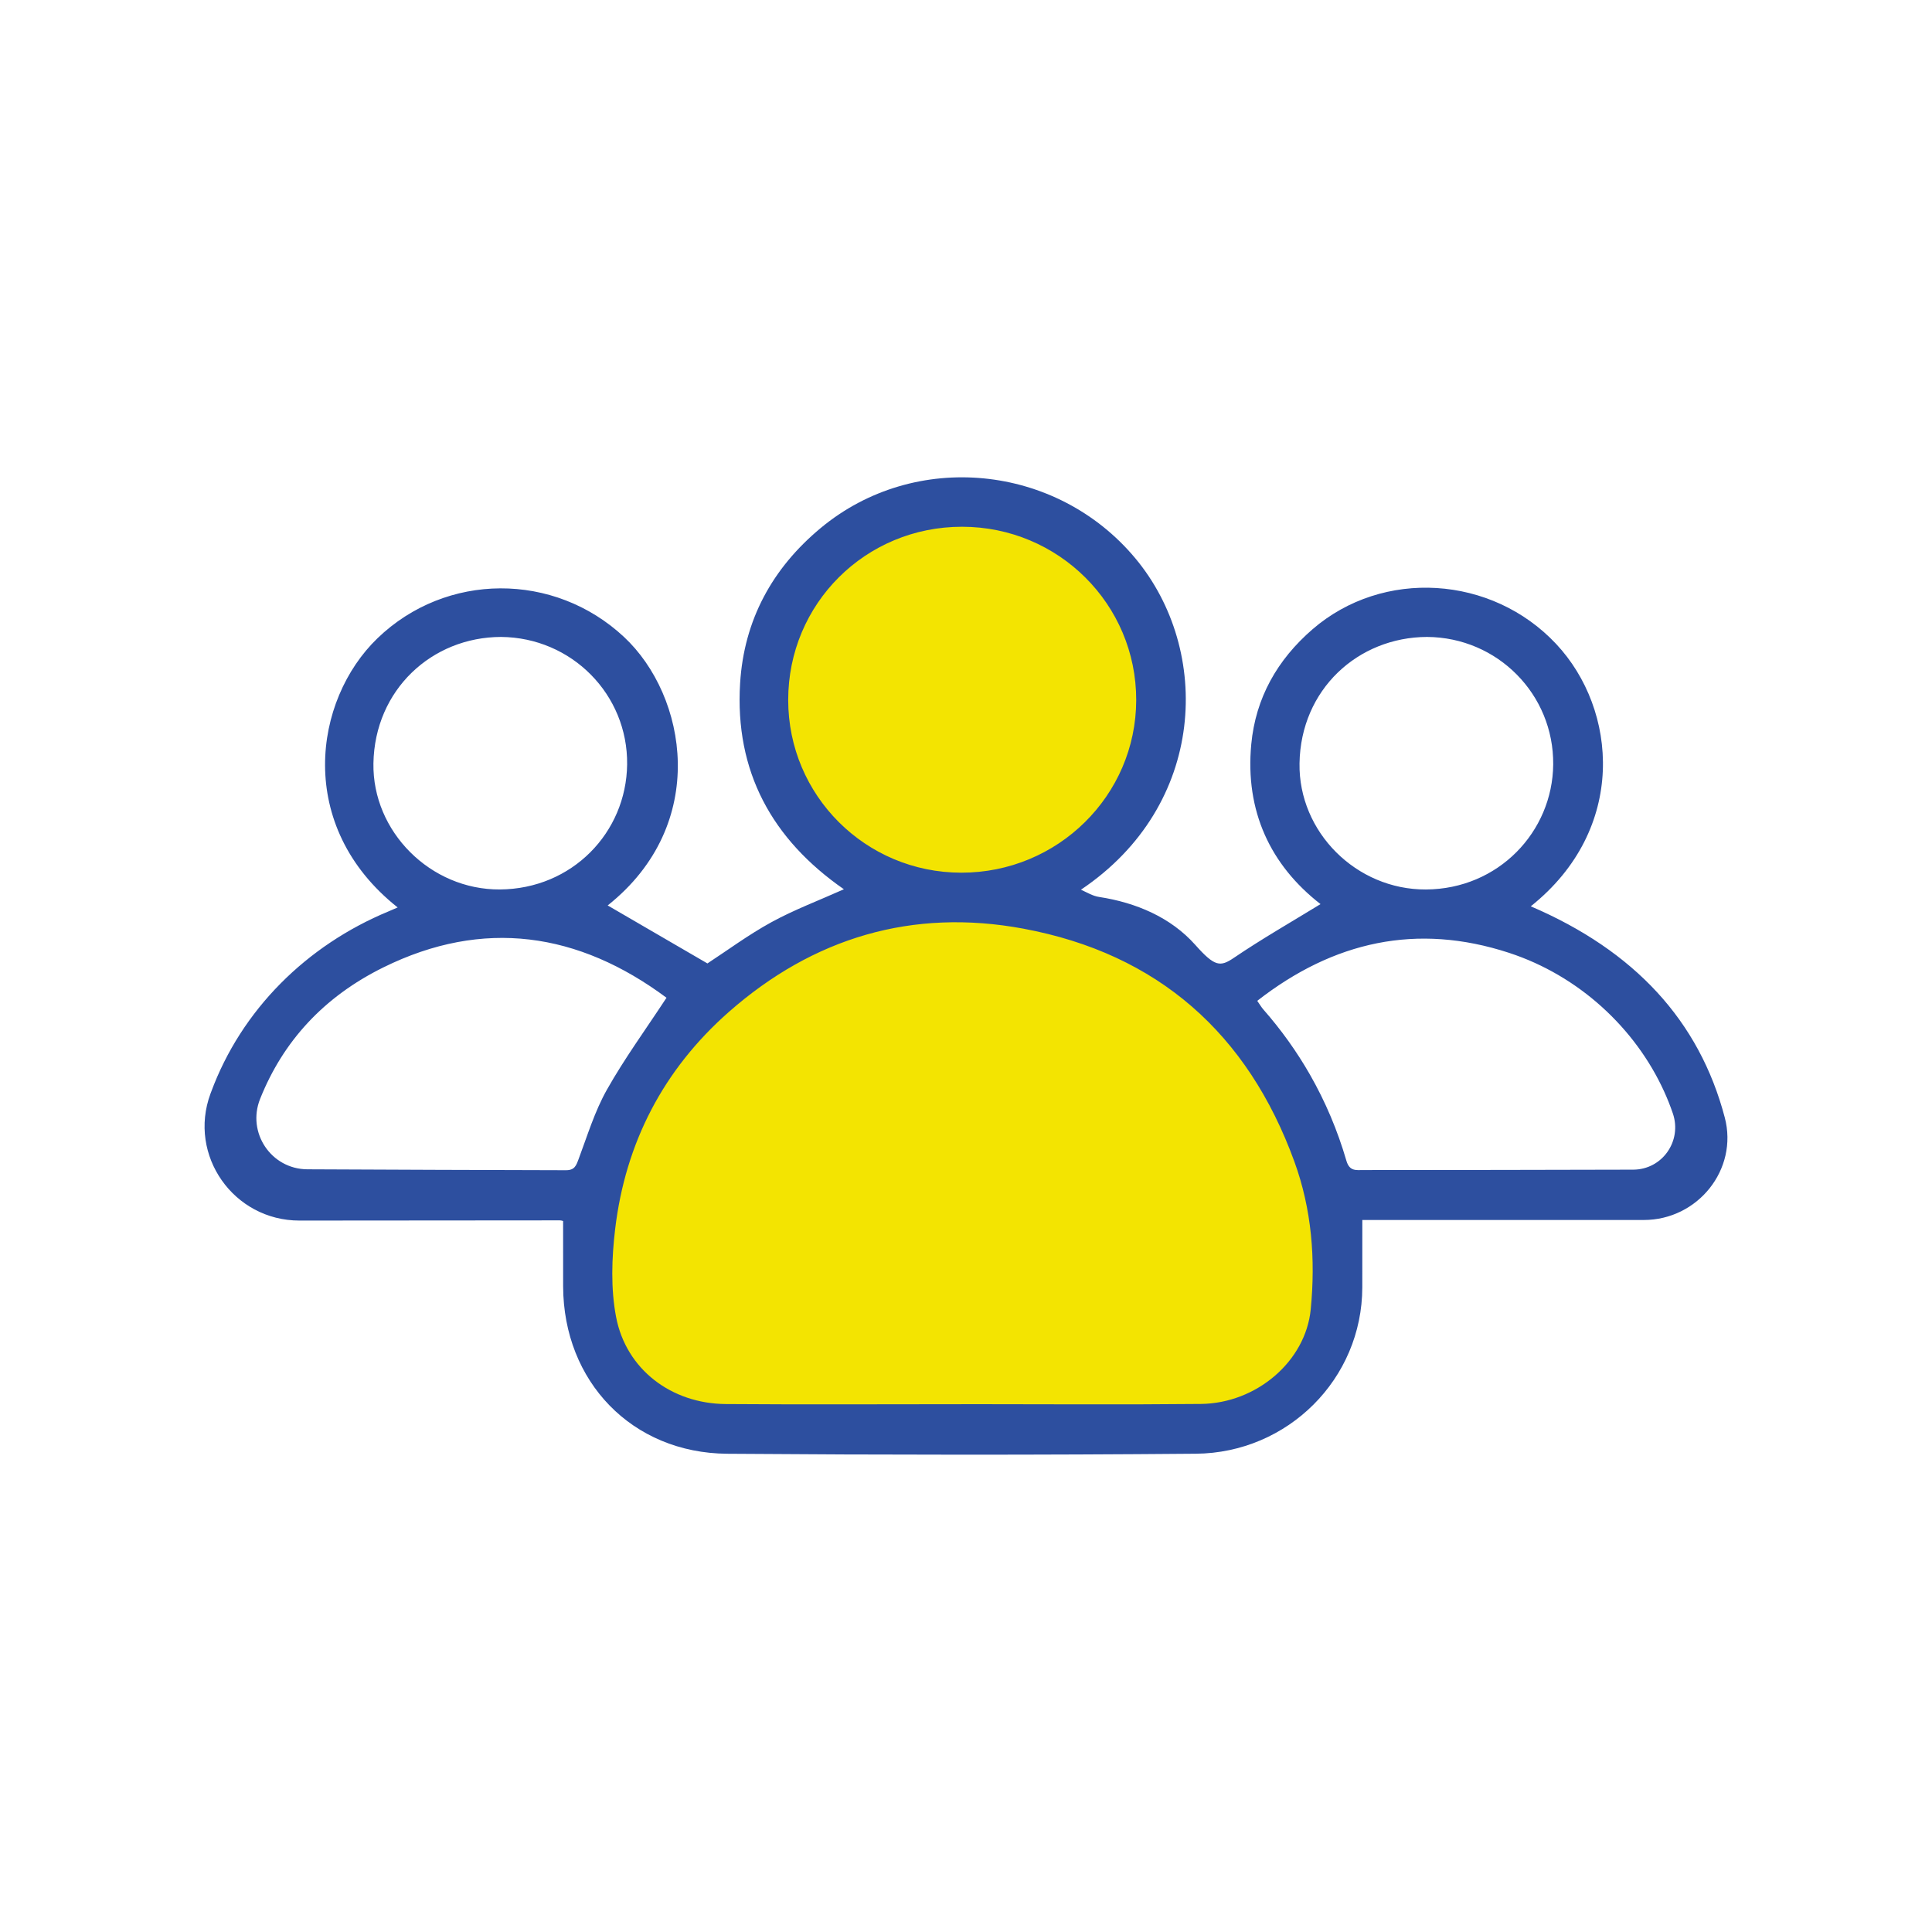 <svg xmlns="http://www.w3.org/2000/svg" xmlns:xlink="http://www.w3.org/1999/xlink" width="170px" height="170px" viewBox="0 0 170 170"><title>icon-user-02</title><g id="icon-user-02" stroke="none" stroke-width="1" fill="none" fill-rule="evenodd"><g id="Group-8" transform="translate(18, 42)"><path d="M83.329,19.572 C83.329,28.731 75.869,36.155 66.667,36.155 C57.464,36.155 50.003,28.731 50.003,19.572 C50.003,10.414 57.464,2.99 66.667,2.99 C75.869,2.99 83.329,10.414 83.329,19.572" id="Fill-1" fill="#F3E401"></path><path d="M66.696,82.775 L66.696,82.77 C74.087,82.77 81.477,82.825 88.866,82.752 C94.048,82.699 98.62,78.778 99.092,73.952 C99.549,69.284 99.188,64.643 97.57,60.198 C93.24,48.303 84.885,40.862 72.358,38.531 C62.031,36.608 52.803,39.364 44.938,46.292 C38.852,51.653 35.328,58.466 34.374,66.481 C34.052,69.175 33.956,72.018 34.461,74.661 C35.397,79.552 39.62,82.724 44.666,82.761 C52.01,82.816 59.353,82.775 66.696,82.775" id="Fill-3" fill="#F3E401"></path><g id="Group-7" fill="#2D4F9F"><path d="M26.089,14.045 C19.996,14.058 14.973,18.701 14.859,25.16 C14.753,31.173 19.883,36.303 25.981,36.265 C32.334,36.226 37.113,31.264 37.182,25.26 C37.252,19.115 32.31,14.098 26.089,14.045 L26.089,14.045 Z M107.568,14.045 C101.488,14.068 96.451,18.669 96.347,25.164 C96.249,31.207 101.34,36.294 107.464,36.267 C113.851,36.237 118.617,31.182 118.669,25.26 C118.722,19.102 113.779,14.086 107.568,14.045 L107.568,14.045 Z M40.647,45.794 C32.903,40.033 24.525,38.782 15.731,43.124 C10.454,45.729 6.892,49.662 4.884,54.702 C3.709,57.655 5.851,60.871 9.044,60.889 C15.454,60.925 25.701,60.955 31.798,60.97 C32.565,60.973 32.699,60.561 32.917,59.976 C33.686,57.925 34.33,55.789 35.398,53.894 C36.944,51.149 38.816,48.586 40.647,45.794 L40.647,45.794 Z M125.707,60.92 C128.273,60.913 130.023,58.393 129.198,55.976 C128.974,55.316 128.715,54.667 128.425,54.031 C125.886,48.459 120.918,43.848 114.781,41.841 C106.675,39.189 99.339,40.83 92.627,46.065 C92.871,46.414 93,46.638 93.167,46.828 C94.742,48.623 96.107,50.533 97.264,52.556 C98.621,54.929 99.69,57.456 100.472,60.135 C100.751,61.087 101.338,60.955 101.98,60.955 C108.315,60.956 119.482,60.938 125.707,60.92 L125.707,60.92 Z M51.355,19.598 C51.359,27.999 58.161,34.784 66.586,34.789 C75.075,34.795 81.963,27.998 81.977,19.605 C81.99,11.179 75.141,4.356 66.657,4.35 C58.157,4.343 51.351,11.124 51.355,19.598 L51.355,19.598 Z M66.696,81.558 L66.696,81.554 C73.686,81.554 80.675,81.607 87.663,81.536 C92.564,81.485 96.887,77.778 97.333,73.214 C97.765,68.799 97.424,64.41 95.893,60.207 C91.798,48.959 83.897,41.921 72.05,39.715 C62.284,37.898 53.557,40.503 46.118,47.055 C40.364,52.126 37.031,58.57 36.128,66.148 C35.825,68.697 35.732,71.386 36.211,73.885 C37.096,78.51 41.09,81.511 45.862,81.545 C52.807,81.597 59.752,81.558 66.696,81.558 L66.696,81.558 Z M0.566,54.114 C3.252,46.833 8.992,41.177 16.187,38.195 C16.45,38.086 16.71,37.969 16.991,37.848 C7.959,30.689 9.579,19.595 15.216,14.162 C21.262,8.334 30.771,8.318 36.907,14.047 C42.452,19.223 44.465,30.521 35.471,37.671 C38.319,39.327 41.232,41.021 44.248,42.774 C45.971,41.649 47.85,40.255 49.884,39.142 C51.881,38.049 54.034,37.243 56.255,36.247 C49.915,31.846 46.65,25.869 47.123,18.128 C47.463,12.568 49.95,8.004 54.217,4.46 C62.503,-2.424 74.96,-1.186 81.893,7.119 C88.659,15.222 88.19,28.85 77.115,36.286 C77.71,36.559 78.154,36.839 78.716,36.925 C81.955,37.424 85.009,38.707 87.182,41.149 C88.887,43.068 89.368,43.097 90.573,42.28 C93.039,40.608 95.634,39.124 98.195,37.554 C93.779,34.121 91.547,29.365 92.101,23.485 C92.485,19.414 94.388,16.055 97.492,13.37 C103.684,8.018 113.259,8.616 118.929,14.664 C124.345,20.44 125.206,30.96 116.695,37.748 C125.836,41.666 131.524,47.823 133.765,56.332 C134.97,60.903 131.387,65.349 126.64,65.349 L101.873,65.349 C101.873,67.432 101.875,69.352 101.871,71.272 C101.859,79.33 95.32,85.848 87.224,85.916 C73.479,86.033 59.732,86.023 45.988,85.919 C37.61,85.855 31.579,79.564 31.551,71.195 C31.544,69.313 31.549,67.43 31.549,65.448 C31.587,65.456 31.422,65.382 31.257,65.382 C23.623,65.386 15.988,65.393 8.355,65.4 C2.554,65.406 -1.481,59.661 0.518,54.241 L0.566,54.114 Z" id="Fill-5"></path></g></g></g></svg>